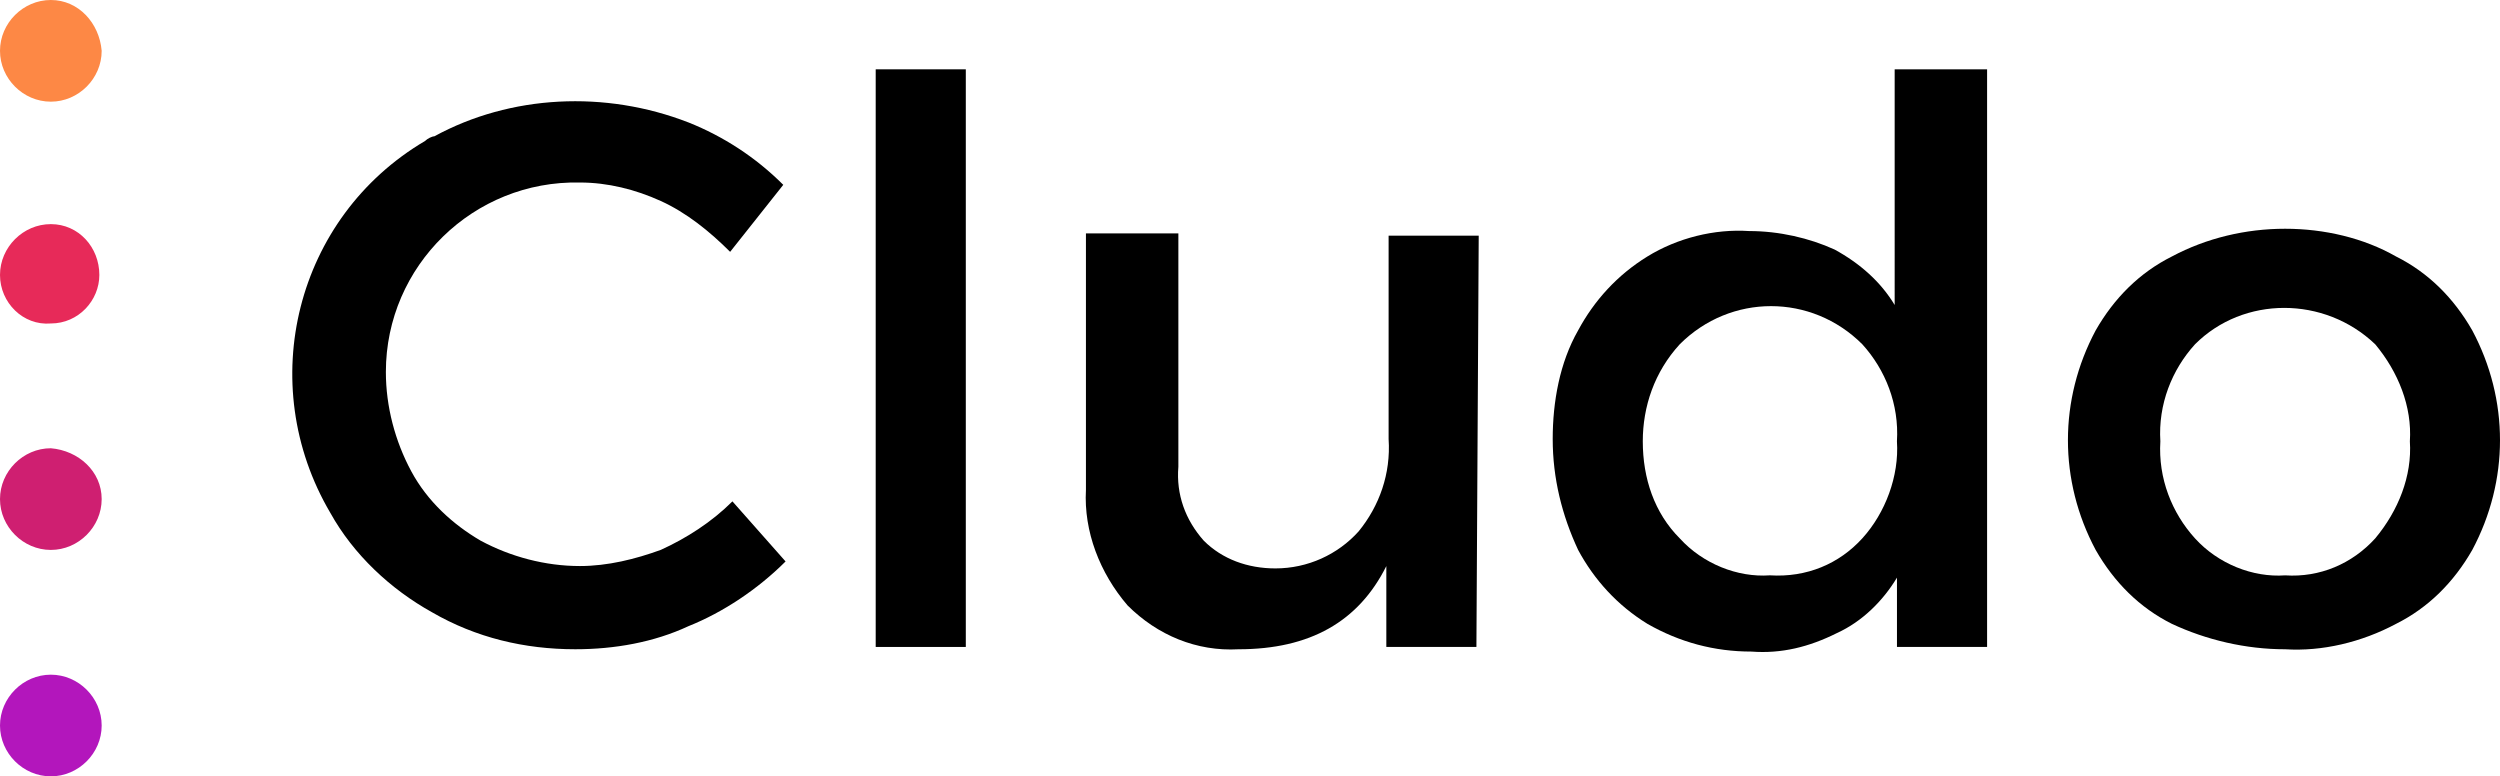<?xml version="1.0" encoding="UTF-8"?><svg id="Layer_2" xmlns="http://www.w3.org/2000/svg" viewBox="0 0 109.815 34.101"><defs><style>.cls-1{fill:#fd8845;}.cls-2{fill:#e72a59;}.cls-3{fill:#b316bc;}.cls-4{fill:#cf1f71;}</style></defs><g id="Layer_1-2"><path id="Path_42" class="cls-1" d="M2.233,0C1.015,0,0,1.015,0,2.233s1.015,2.233,2.233,2.233,2.233-1.015,2.233-2.233h0c-.101-1.218-1.015-2.233-2.233-2.233Z"/><path id="Path_43" class="cls-2" d="M2.233,9.845c-1.218,0-2.233,1.015-2.233,2.233H0c0,1.218,1.015,2.233,2.233,2.131,1.218,0,2.131-1.015,2.131-2.131h0c0-1.218-.913-2.233-2.131-2.233Z"/><path id="Path_44" class="cls-4" d="M2.233,19.69c-1.218,0-2.233,1.015-2.233,2.233s1.015,2.233,2.233,2.233,2.233-1.015,2.233-2.233h0c0-1.218-1.015-2.131-2.233-2.233Z"/><path id="Path_45" class="cls-3" d="M2.233,29.636c-1.218,0-2.233,1.015-2.233,2.233s1.015,2.233,2.233,2.233,2.233-1.015,2.233-2.233-1.015-2.233-2.233-2.233h0Z"/><path id="Path_46" d="M30.245,5.379c1.522,.609,2.943,1.522,4.161,2.74l-2.334,2.943c-.913-.913-1.928-1.725-3.045-2.233s-2.334-.812-3.552-.812c-4.669-.101-8.525,3.654-8.525,8.322,0,1.522,.406,3.045,1.116,4.364h0c.71,1.319,1.827,2.334,3.045,3.045,1.319,.71,2.842,1.116,4.364,1.116,1.218,0,2.436-.304,3.552-.71,1.116-.507,2.233-1.218,3.146-2.131l2.334,2.639c-1.218,1.218-2.74,2.233-4.263,2.842-1.522,.71-3.248,1.015-4.973,1.015-2.233,0-4.364-.507-6.293-1.624-1.827-1.015-3.451-2.537-4.466-4.364-3.349-5.684-1.522-12.991,4.161-16.34,.101-.101,.304-.203,.406-.203,3.349-1.827,7.51-2.03,11.164-.609Z"/><path id="Path_47" d="M38.466,28.418V3.045h3.958V28.418h-3.958Z"/><path id="Path_48" d="M64.854,28.418h-3.958v-3.552c-1.218,2.436-3.349,3.654-6.496,3.654-1.827,.101-3.552-.609-4.872-1.928-1.218-1.421-1.928-3.248-1.827-5.075V10.251h4.06v10.251c-.101,1.218,.304,2.334,1.116,3.248,.812,.812,1.928,1.218,3.146,1.218,1.421,0,2.74-.609,3.654-1.624,.913-1.116,1.421-2.537,1.319-4.06V10.352h3.958l-.101,18.066Z"/><path id="Path_49" d="M87.284,28.418h-3.958v-3.045c-.609,1.015-1.522,1.928-2.639,2.436-1.218,.609-2.436,.913-3.755,.812-1.624,0-3.146-.406-4.567-1.218-1.319-.812-2.334-1.928-3.045-3.248-.71-1.522-1.116-3.146-1.116-4.872,0-1.624,.304-3.349,1.116-4.77,.71-1.319,1.725-2.436,3.045-3.248,1.319-.812,2.943-1.218,4.466-1.116,1.319,0,2.639,.304,3.755,.812,1.116,.609,2.03,1.421,2.639,2.436V3.045h4.06V28.418Zm-5.481-4.77c1.015-1.116,1.624-2.74,1.522-4.263,.101-1.624-.507-3.146-1.522-4.263-2.233-2.233-5.785-2.233-8.018,0h0c-1.116,1.218-1.624,2.74-1.624,4.263,0,1.624,.507,3.146,1.624,4.263,1.015,1.116,2.537,1.725,3.958,1.624,1.624,.101,3.045-.507,4.06-1.624h0Z"/><path id="Path_50" d="M105.248,11.266c1.421,.71,2.537,1.827,3.349,3.248,1.624,3.045,1.624,6.597,0,9.642-.812,1.421-1.928,2.537-3.349,3.248-1.522,.812-3.248,1.218-4.872,1.116-1.725,0-3.451-.406-4.973-1.116-1.421-.71-2.537-1.827-3.349-3.248-1.624-3.045-1.624-6.597,0-9.642,.812-1.421,1.928-2.537,3.349-3.248,1.522-.812,3.248-1.218,4.973-1.218s3.451,.406,4.872,1.218Zm-8.83,3.857c-1.015,1.116-1.624,2.639-1.522,4.263-.101,1.624,.507,3.146,1.522,4.263s2.537,1.725,3.958,1.624c1.522,.101,2.943-.507,3.958-1.624,1.015-1.218,1.624-2.74,1.522-4.263,.101-1.522-.507-3.045-1.522-4.263-2.233-2.131-5.785-2.131-7.916,0h0Z"/></g></svg>
